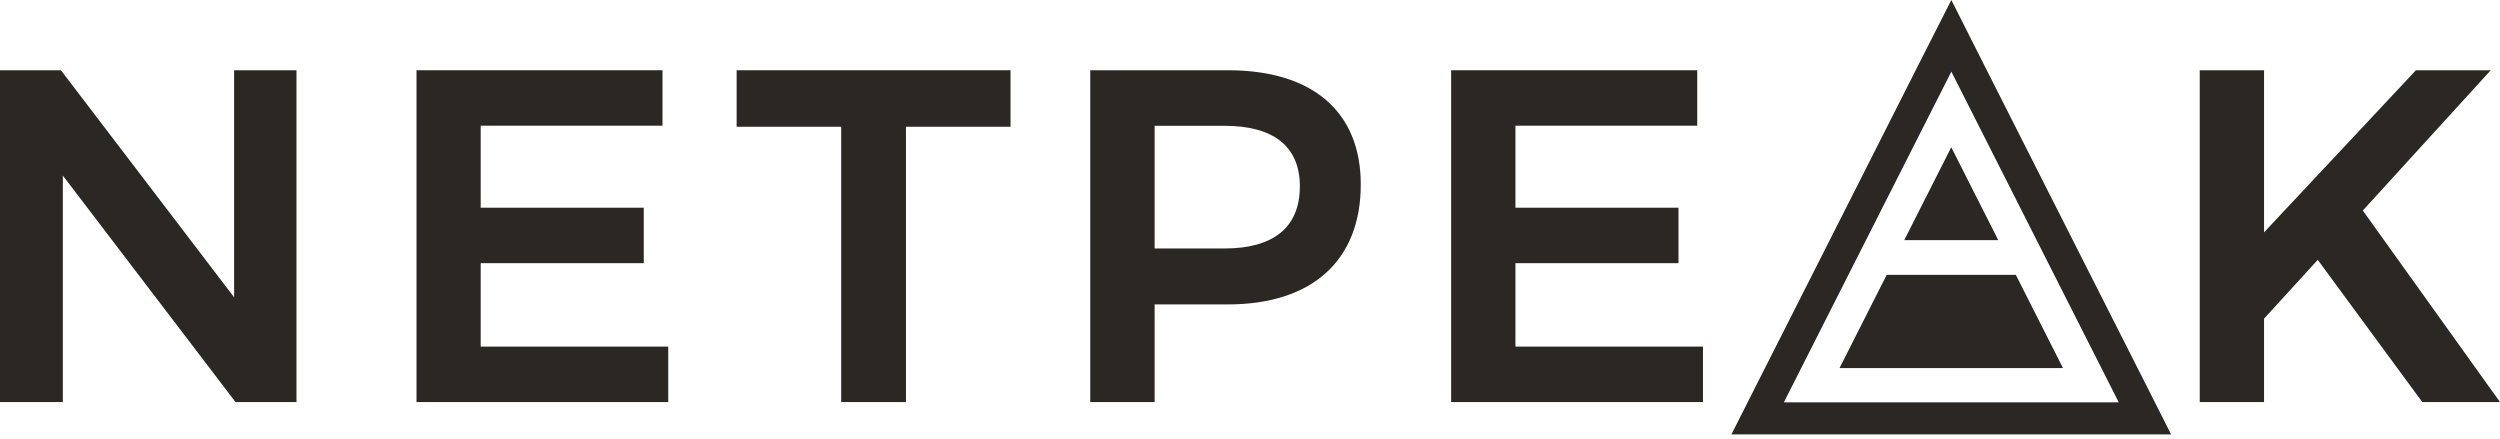 <svg width="165" height="29" viewBox="0 0 165 29" fill="none" xmlns="http://www.w3.org/2000/svg">
<path d="M4.02 4.636L15.452 19.622V4.636H19.567V26.536H15.545L4.147 11.588V26.536H0V4.636H4.02Z" fill="#2B2723"/>
<path d="M43.724 4.636V8.296H31.726V13.709H42.489V17.369H31.726V22.876H44.104V26.536H27.49V4.636H43.724Z" fill="#2B2723"/>
<path d="M66.694 4.636V8.366H59.793V26.536H55.519V8.366H48.618V4.636H66.694Z" fill="#2B2723"/>
<path d="M89.811 12.176C89.811 17.18 86.614 20.091 81.042 20.091H76.205V26.536H71.957V4.636H81.042C86.614 4.636 89.811 7.358 89.811 12.176ZM85.791 12.301C85.791 9.61 83.987 8.303 80.821 8.303H76.205V16.399H80.827C83.987 16.399 85.791 15.052 85.791 12.301Z" fill="#2B2723"/>
<path d="M112.017 4.636V8.296H100.019V13.709H110.78V17.369H100.019V22.876H112.396V26.536H95.776V4.636H112.017Z" fill="#2B2723"/>
<path d="M159.871 26.536L152.972 17.15L149.427 21.03V26.536H145.183V4.636H149.427V15.336L159.452 4.636H164.389L155.946 13.895L165 26.536H159.871Z" fill="#2B2723"/>
<path d="M128.789 4.728L135.173 17.341L139.837 26.553H117.735L122.399 17.341L128.789 4.728ZM128.789 0L126.868 3.782L120.486 16.396L115.822 25.608L114.274 28.669H143.292L141.745 25.608L137.081 16.396L130.697 3.782L128.789 0Z" fill="#2B2723"/>
<path d="M131.884 15.848L128.783 9.718L125.681 15.848H131.884Z" fill="#2B2723"/>
<path d="M133.045 18.141H124.521L121.408 24.294H136.158L133.045 18.141Z" fill="#2B2723"/>
</svg>
